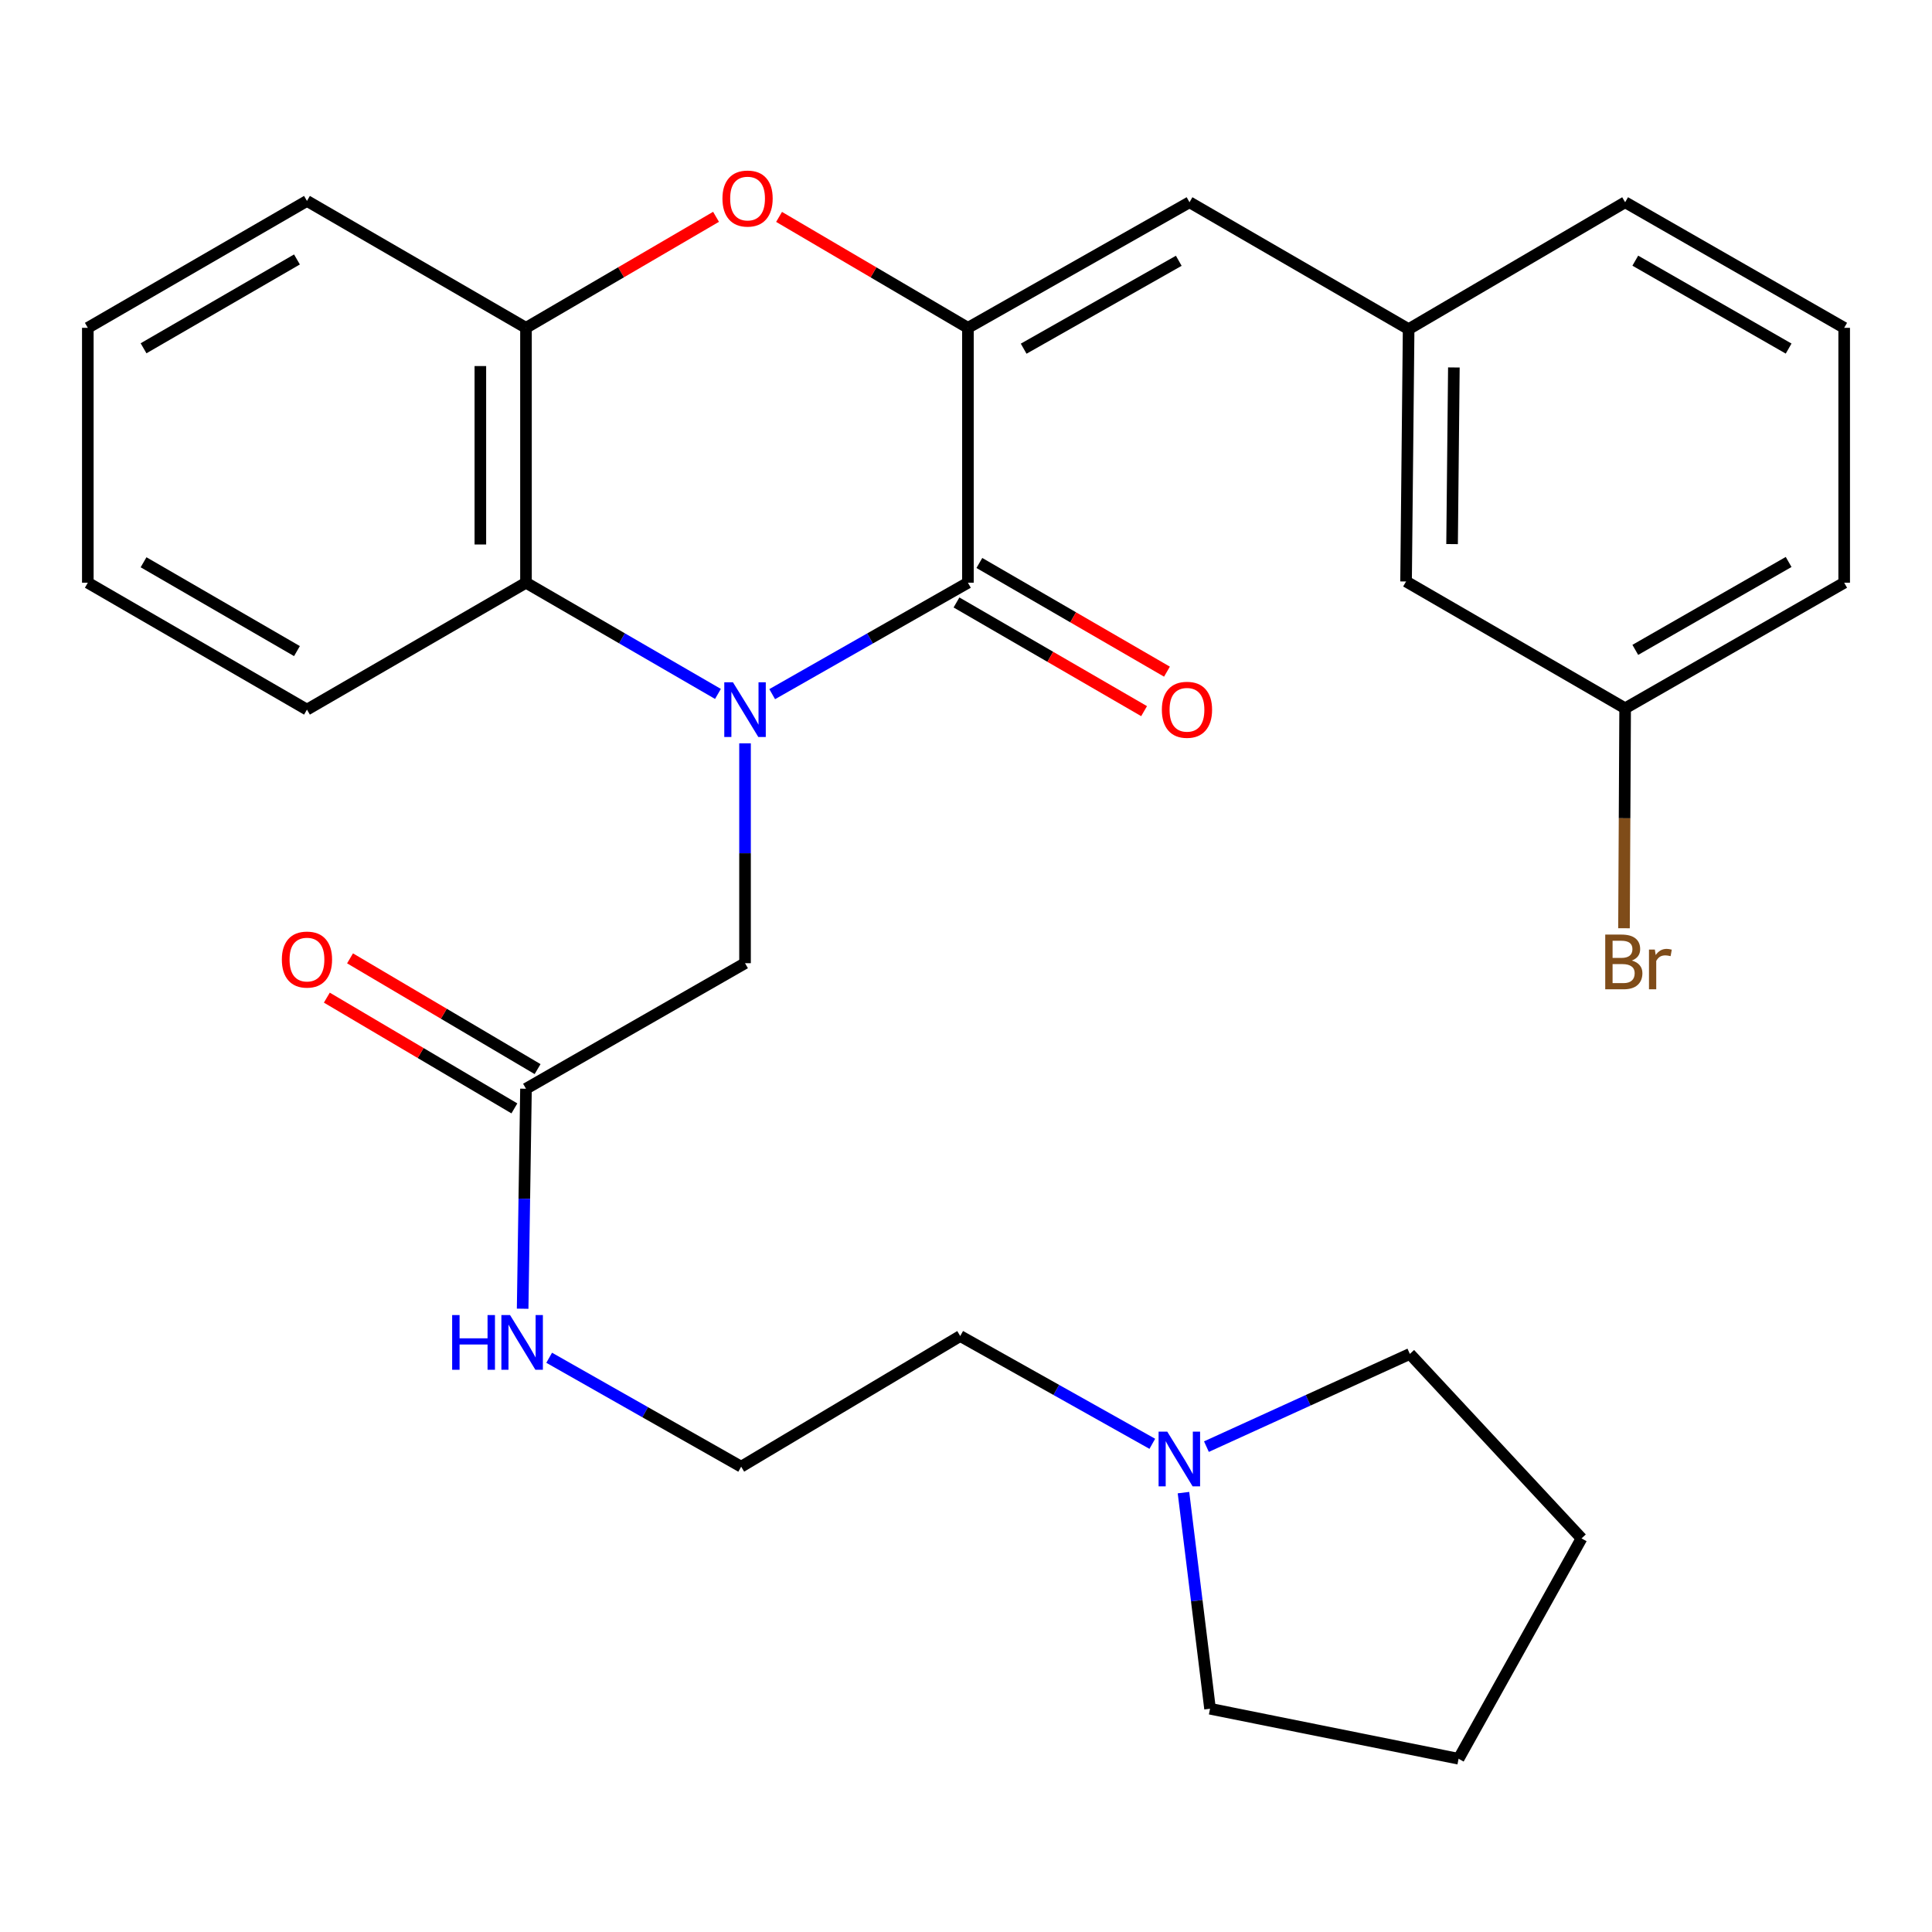 <?xml version='1.0' encoding='iso-8859-1'?>
<svg version='1.1' baseProfile='full'
              xmlns='http://www.w3.org/2000/svg'
                      xmlns:rdkit='http://www.rdkit.org/xml'
                      xmlns:xlink='http://www.w3.org/1999/xlink'
                  xml:space='preserve'
width='1000px' height='1000px' viewBox='0 0 1000 1000'>
<!-- END OF HEADER -->
<rect style='opacity:1.0;fill:#FFFFFF;stroke:none' width='1000' height='1000' x='0' y='0'> </rect>
<path class='bond-0' d='M 399.685,359.293 L 450.341,330.453' style='fill:none;fill-rule:evenodd;stroke:#0000FF;stroke-width:6px;stroke-linecap:butt;stroke-linejoin:miter;stroke-opacity:1' />
<path class='bond-0' d='M 450.341,330.453 L 500.997,301.614' style='fill:none;fill-rule:evenodd;stroke:#000000;stroke-width:6px;stroke-linecap:butt;stroke-linejoin:miter;stroke-opacity:1' />
<path class='bond-3' d='M 371.61,359.177 L 321.929,330.396' style='fill:none;fill-rule:evenodd;stroke:#0000FF;stroke-width:6px;stroke-linecap:butt;stroke-linejoin:miter;stroke-opacity:1' />
<path class='bond-3' d='M 321.929,330.396 L 272.248,301.614' style='fill:none;fill-rule:evenodd;stroke:#000000;stroke-width:6px;stroke-linecap:butt;stroke-linejoin:miter;stroke-opacity:1' />
<path class='bond-6' d='M 385.626,384.738 L 385.626,441.641' style='fill:none;fill-rule:evenodd;stroke:#0000FF;stroke-width:6px;stroke-linecap:butt;stroke-linejoin:miter;stroke-opacity:1' />
<path class='bond-6' d='M 385.626,441.641 L 385.626,498.545' style='fill:none;fill-rule:evenodd;stroke:#000000;stroke-width:6px;stroke-linecap:butt;stroke-linejoin:miter;stroke-opacity:1' />
<path class='bond-1' d='M 500.997,301.614 L 500.997,169.684' style='fill:none;fill-rule:evenodd;stroke:#000000;stroke-width:6px;stroke-linecap:butt;stroke-linejoin:miter;stroke-opacity:1' />
<path class='bond-9' d='M 495.078,311.832 L 543.628,339.959' style='fill:none;fill-rule:evenodd;stroke:#000000;stroke-width:6px;stroke-linecap:butt;stroke-linejoin:miter;stroke-opacity:1' />
<path class='bond-9' d='M 543.628,339.959 L 592.179,368.086' style='fill:none;fill-rule:evenodd;stroke:#FF0000;stroke-width:6px;stroke-linecap:butt;stroke-linejoin:miter;stroke-opacity:1' />
<path class='bond-9' d='M 506.917,291.396 L 555.467,319.523' style='fill:none;fill-rule:evenodd;stroke:#000000;stroke-width:6px;stroke-linecap:butt;stroke-linejoin:miter;stroke-opacity:1' />
<path class='bond-9' d='M 555.467,319.523 L 604.018,347.65' style='fill:none;fill-rule:evenodd;stroke:#FF0000;stroke-width:6px;stroke-linecap:butt;stroke-linejoin:miter;stroke-opacity:1' />
<path class='bond-5' d='M 500.997,169.684 L 615.686,104.683' style='fill:none;fill-rule:evenodd;stroke:#000000;stroke-width:6px;stroke-linecap:butt;stroke-linejoin:miter;stroke-opacity:1' />
<path class='bond-5' d='M 529.846,180.481 L 610.128,134.98' style='fill:none;fill-rule:evenodd;stroke:#000000;stroke-width:6px;stroke-linecap:butt;stroke-linejoin:miter;stroke-opacity:1' />
<path class='bond-29' d='M 500.997,169.684 L 452.121,140.975' style='fill:none;fill-rule:evenodd;stroke:#000000;stroke-width:6px;stroke-linecap:butt;stroke-linejoin:miter;stroke-opacity:1' />
<path class='bond-29' d='M 452.121,140.975 L 403.245,112.267' style='fill:none;fill-rule:evenodd;stroke:#FF0000;stroke-width:6px;stroke-linecap:butt;stroke-linejoin:miter;stroke-opacity:1' />
<path class='bond-2' d='M 370.617,112.222 L 321.433,140.953' style='fill:none;fill-rule:evenodd;stroke:#FF0000;stroke-width:6px;stroke-linecap:butt;stroke-linejoin:miter;stroke-opacity:1' />
<path class='bond-2' d='M 321.433,140.953 L 272.248,169.684' style='fill:none;fill-rule:evenodd;stroke:#000000;stroke-width:6px;stroke-linecap:butt;stroke-linejoin:miter;stroke-opacity:1' />
<path class='bond-4' d='M 272.248,301.614 L 272.248,169.684' style='fill:none;fill-rule:evenodd;stroke:#000000;stroke-width:6px;stroke-linecap:butt;stroke-linejoin:miter;stroke-opacity:1' />
<path class='bond-4' d='M 248.631,281.824 L 248.631,189.473' style='fill:none;fill-rule:evenodd;stroke:#000000;stroke-width:6px;stroke-linecap:butt;stroke-linejoin:miter;stroke-opacity:1' />
<path class='bond-18' d='M 272.248,301.614 L 158.884,367.297' style='fill:none;fill-rule:evenodd;stroke:#000000;stroke-width:6px;stroke-linecap:butt;stroke-linejoin:miter;stroke-opacity:1' />
<path class='bond-19' d='M 272.248,169.684 L 158.884,104.001' style='fill:none;fill-rule:evenodd;stroke:#000000;stroke-width:6px;stroke-linecap:butt;stroke-linejoin:miter;stroke-opacity:1' />
<path class='bond-10' d='M 615.686,104.683 L 729.103,170.366' style='fill:none;fill-rule:evenodd;stroke:#000000;stroke-width:6px;stroke-linecap:butt;stroke-linejoin:miter;stroke-opacity:1' />
<path class='bond-7' d='M 385.626,498.545 L 272.248,563.532' style='fill:none;fill-rule:evenodd;stroke:#000000;stroke-width:6px;stroke-linecap:butt;stroke-linejoin:miter;stroke-opacity:1' />
<path class='bond-11' d='M 278.253,553.364 L 229.716,524.703' style='fill:none;fill-rule:evenodd;stroke:#000000;stroke-width:6px;stroke-linecap:butt;stroke-linejoin:miter;stroke-opacity:1' />
<path class='bond-11' d='M 229.716,524.703 L 181.18,496.042' style='fill:none;fill-rule:evenodd;stroke:#FF0000;stroke-width:6px;stroke-linecap:butt;stroke-linejoin:miter;stroke-opacity:1' />
<path class='bond-11' d='M 266.244,573.701 L 217.708,545.039' style='fill:none;fill-rule:evenodd;stroke:#000000;stroke-width:6px;stroke-linecap:butt;stroke-linejoin:miter;stroke-opacity:1' />
<path class='bond-11' d='M 217.708,545.039 L 169.171,516.378' style='fill:none;fill-rule:evenodd;stroke:#FF0000;stroke-width:6px;stroke-linecap:butt;stroke-linejoin:miter;stroke-opacity:1' />
<path class='bond-12' d='M 272.248,563.532 L 271.384,620.461' style='fill:none;fill-rule:evenodd;stroke:#000000;stroke-width:6px;stroke-linecap:butt;stroke-linejoin:miter;stroke-opacity:1' />
<path class='bond-12' d='M 271.384,620.461 L 270.519,677.39' style='fill:none;fill-rule:evenodd;stroke:#0000FF;stroke-width:6px;stroke-linecap:butt;stroke-linejoin:miter;stroke-opacity:1' />
<path class='bond-8' d='M 596.434,747.312 L 546.721,719.419' style='fill:none;fill-rule:evenodd;stroke:#0000FF;stroke-width:6px;stroke-linecap:butt;stroke-linejoin:miter;stroke-opacity:1' />
<path class='bond-8' d='M 546.721,719.419 L 497.008,691.526' style='fill:none;fill-rule:evenodd;stroke:#000000;stroke-width:6px;stroke-linecap:butt;stroke-linejoin:miter;stroke-opacity:1' />
<path class='bond-20' d='M 612.566,772.579 L 619.44,828.51' style='fill:none;fill-rule:evenodd;stroke:#0000FF;stroke-width:6px;stroke-linecap:butt;stroke-linejoin:miter;stroke-opacity:1' />
<path class='bond-20' d='M 619.44,828.51 L 626.314,884.442' style='fill:none;fill-rule:evenodd;stroke:#000000;stroke-width:6px;stroke-linecap:butt;stroke-linejoin:miter;stroke-opacity:1' />
<path class='bond-21' d='M 624.443,748.774 L 677.095,724.782' style='fill:none;fill-rule:evenodd;stroke:#0000FF;stroke-width:6px;stroke-linecap:butt;stroke-linejoin:miter;stroke-opacity:1' />
<path class='bond-21' d='M 677.095,724.782 L 729.746,700.789' style='fill:none;fill-rule:evenodd;stroke:#000000;stroke-width:6px;stroke-linecap:butt;stroke-linejoin:miter;stroke-opacity:1' />
<path class='bond-13' d='M 729.103,170.366 L 727.778,300.971' style='fill:none;fill-rule:evenodd;stroke:#000000;stroke-width:6px;stroke-linecap:butt;stroke-linejoin:miter;stroke-opacity:1' />
<path class='bond-13' d='M 752.521,190.197 L 751.593,281.62' style='fill:none;fill-rule:evenodd;stroke:#000000;stroke-width:6px;stroke-linecap:butt;stroke-linejoin:miter;stroke-opacity:1' />
<path class='bond-23' d='M 729.103,170.366 L 841.168,104.683' style='fill:none;fill-rule:evenodd;stroke:#000000;stroke-width:6px;stroke-linecap:butt;stroke-linejoin:miter;stroke-opacity:1' />
<path class='bond-16' d='M 284.253,702.774 L 333.942,730.962' style='fill:none;fill-rule:evenodd;stroke:#0000FF;stroke-width:6px;stroke-linecap:butt;stroke-linejoin:miter;stroke-opacity:1' />
<path class='bond-16' d='M 333.942,730.962 L 383.631,759.151' style='fill:none;fill-rule:evenodd;stroke:#000000;stroke-width:6px;stroke-linecap:butt;stroke-linejoin:miter;stroke-opacity:1' />
<path class='bond-14' d='M 727.778,300.971 L 841.168,366.615' style='fill:none;fill-rule:evenodd;stroke:#000000;stroke-width:6px;stroke-linecap:butt;stroke-linejoin:miter;stroke-opacity:1' />
<path class='bond-15' d='M 841.168,366.615 L 840.872,423.537' style='fill:none;fill-rule:evenodd;stroke:#000000;stroke-width:6px;stroke-linecap:butt;stroke-linejoin:miter;stroke-opacity:1' />
<path class='bond-15' d='M 840.872,423.537 L 840.577,480.46' style='fill:none;fill-rule:evenodd;stroke:#7F4C19;stroke-width:6px;stroke-linecap:butt;stroke-linejoin:miter;stroke-opacity:1' />
<path class='bond-31' d='M 841.168,366.615 L 954.545,301.614' style='fill:none;fill-rule:evenodd;stroke:#000000;stroke-width:6px;stroke-linecap:butt;stroke-linejoin:miter;stroke-opacity:1' />
<path class='bond-31' d='M 846.428,336.375 L 925.792,290.875' style='fill:none;fill-rule:evenodd;stroke:#000000;stroke-width:6px;stroke-linecap:butt;stroke-linejoin:miter;stroke-opacity:1' />
<path class='bond-17' d='M 383.631,759.151 L 497.008,691.526' style='fill:none;fill-rule:evenodd;stroke:#000000;stroke-width:6px;stroke-linecap:butt;stroke-linejoin:miter;stroke-opacity:1' />
<path class='bond-25' d='M 158.884,367.297 L 45.455,301.614' style='fill:none;fill-rule:evenodd;stroke:#000000;stroke-width:6px;stroke-linecap:butt;stroke-linejoin:miter;stroke-opacity:1' />
<path class='bond-25' d='M 153.705,337.006 L 74.304,291.028' style='fill:none;fill-rule:evenodd;stroke:#000000;stroke-width:6px;stroke-linecap:butt;stroke-linejoin:miter;stroke-opacity:1' />
<path class='bond-30' d='M 158.884,104.001 L 45.455,169.684' style='fill:none;fill-rule:evenodd;stroke:#000000;stroke-width:6px;stroke-linecap:butt;stroke-linejoin:miter;stroke-opacity:1' />
<path class='bond-30' d='M 153.705,134.292 L 74.304,180.27' style='fill:none;fill-rule:evenodd;stroke:#000000;stroke-width:6px;stroke-linecap:butt;stroke-linejoin:miter;stroke-opacity:1' />
<path class='bond-27' d='M 626.314,884.442 L 754.964,910.329' style='fill:none;fill-rule:evenodd;stroke:#000000;stroke-width:6px;stroke-linecap:butt;stroke-linejoin:miter;stroke-opacity:1' />
<path class='bond-26' d='M 729.746,700.789 L 818.6,796.27' style='fill:none;fill-rule:evenodd;stroke:#000000;stroke-width:6px;stroke-linecap:butt;stroke-linejoin:miter;stroke-opacity:1' />
<path class='bond-22' d='M 954.545,169.684 L 841.168,104.683' style='fill:none;fill-rule:evenodd;stroke:#000000;stroke-width:6px;stroke-linecap:butt;stroke-linejoin:miter;stroke-opacity:1' />
<path class='bond-22' d='M 925.792,180.423 L 846.428,134.922' style='fill:none;fill-rule:evenodd;stroke:#000000;stroke-width:6px;stroke-linecap:butt;stroke-linejoin:miter;stroke-opacity:1' />
<path class='bond-24' d='M 954.545,169.684 L 954.545,301.614' style='fill:none;fill-rule:evenodd;stroke:#000000;stroke-width:6px;stroke-linecap:butt;stroke-linejoin:miter;stroke-opacity:1' />
<path class='bond-28' d='M 45.455,301.614 L 45.455,169.684' style='fill:none;fill-rule:evenodd;stroke:#000000;stroke-width:6px;stroke-linecap:butt;stroke-linejoin:miter;stroke-opacity:1' />
<path class='bond-32' d='M 818.6,796.27 L 754.964,910.329' style='fill:none;fill-rule:evenodd;stroke:#000000;stroke-width:6px;stroke-linecap:butt;stroke-linejoin:miter;stroke-opacity:1' />
<path  class='atom-0' d='M 379.366 353.137
L 388.646 368.137
Q 389.566 369.617, 391.046 372.297
Q 392.526 374.977, 392.606 375.137
L 392.606 353.137
L 396.366 353.137
L 396.366 381.457
L 392.486 381.457
L 382.526 365.057
Q 381.366 363.137, 380.126 360.937
Q 378.926 358.737, 378.566 358.057
L 378.566 381.457
L 374.886 381.457
L 374.886 353.137
L 379.366 353.137
' fill='#0000FF'/>
<path  class='atom-3' d='M 373.938 102.769
Q 373.938 95.969, 377.298 92.169
Q 380.658 88.369, 386.938 88.369
Q 393.218 88.369, 396.578 92.169
Q 399.938 95.969, 399.938 102.769
Q 399.938 109.649, 396.538 113.569
Q 393.138 117.449, 386.938 117.449
Q 380.698 117.449, 377.298 113.569
Q 373.938 109.689, 373.938 102.769
M 386.938 114.249
Q 391.258 114.249, 393.578 111.369
Q 395.938 108.449, 395.938 102.769
Q 395.938 97.209, 393.578 94.409
Q 391.258 91.569, 386.938 91.569
Q 382.618 91.569, 380.258 94.369
Q 377.938 97.169, 377.938 102.769
Q 377.938 108.489, 380.258 111.369
Q 382.618 114.249, 386.938 114.249
' fill='#FF0000'/>
<path  class='atom-9' d='M 604.165 741.002
L 613.445 756.002
Q 614.365 757.482, 615.845 760.162
Q 617.325 762.842, 617.405 763.002
L 617.405 741.002
L 621.165 741.002
L 621.165 769.322
L 617.285 769.322
L 607.325 752.922
Q 606.165 751.002, 604.925 748.802
Q 603.725 746.602, 603.365 745.922
L 603.365 769.322
L 599.685 769.322
L 599.685 741.002
L 604.165 741.002
' fill='#0000FF'/>
<path  class='atom-10' d='M 601.374 367.377
Q 601.374 360.577, 604.734 356.777
Q 608.094 352.977, 614.374 352.977
Q 620.654 352.977, 624.014 356.777
Q 627.374 360.577, 627.374 367.377
Q 627.374 374.257, 623.974 378.177
Q 620.574 382.057, 614.374 382.057
Q 608.134 382.057, 604.734 378.177
Q 601.374 374.297, 601.374 367.377
M 614.374 378.857
Q 618.694 378.857, 621.014 375.977
Q 623.374 373.057, 623.374 367.377
Q 623.374 361.817, 621.014 359.017
Q 618.694 356.177, 614.374 356.177
Q 610.054 356.177, 607.694 358.977
Q 605.374 361.777, 605.374 367.377
Q 605.374 373.097, 607.694 375.977
Q 610.054 378.857, 614.374 378.857
' fill='#FF0000'/>
<path  class='atom-12' d='M 145.884 496.67
Q 145.884 489.87, 149.244 486.07
Q 152.604 482.27, 158.884 482.27
Q 165.164 482.27, 168.524 486.07
Q 171.884 489.87, 171.884 496.67
Q 171.884 503.55, 168.484 507.47
Q 165.084 511.35, 158.884 511.35
Q 152.644 511.35, 149.244 507.47
Q 145.884 503.59, 145.884 496.67
M 158.884 508.15
Q 163.204 508.15, 165.524 505.27
Q 167.884 502.35, 167.884 496.67
Q 167.884 491.11, 165.524 488.31
Q 163.204 485.47, 158.884 485.47
Q 154.564 485.47, 152.204 488.27
Q 149.884 491.07, 149.884 496.67
Q 149.884 502.39, 152.204 505.27
Q 154.564 508.15, 158.884 508.15
' fill='#FF0000'/>
<path  class='atom-13' d='M 234.034 680.673
L 237.874 680.673
L 237.874 692.713
L 252.354 692.713
L 252.354 680.673
L 256.194 680.673
L 256.194 708.993
L 252.354 708.993
L 252.354 695.913
L 237.874 695.913
L 237.874 708.993
L 234.034 708.993
L 234.034 680.673
' fill='#0000FF'/>
<path  class='atom-13' d='M 263.994 680.673
L 273.274 695.673
Q 274.194 697.153, 275.674 699.833
Q 277.154 702.513, 277.234 702.673
L 277.234 680.673
L 280.994 680.673
L 280.994 708.993
L 277.114 708.993
L 267.154 692.593
Q 265.994 690.673, 264.754 688.473
Q 263.554 686.273, 263.194 685.593
L 263.194 708.993
L 259.514 708.993
L 259.514 680.673
L 263.994 680.673
' fill='#0000FF'/>
<path  class='atom-16' d='M 844.626 497.182
Q 847.346 497.942, 848.706 499.622
Q 850.106 501.262, 850.106 503.702
Q 850.106 507.622, 847.586 509.862
Q 845.106 512.062, 840.386 512.062
L 830.866 512.062
L 830.866 483.742
L 839.226 483.742
Q 844.066 483.742, 846.506 485.702
Q 848.946 487.662, 848.946 491.262
Q 848.946 495.542, 844.626 497.182
M 834.666 486.942
L 834.666 495.822
L 839.226 495.822
Q 842.026 495.822, 843.466 494.702
Q 844.946 493.542, 844.946 491.262
Q 844.946 486.942, 839.226 486.942
L 834.666 486.942
M 840.386 508.862
Q 843.146 508.862, 844.626 507.542
Q 846.106 506.222, 846.106 503.702
Q 846.106 501.382, 844.466 500.222
Q 842.866 499.022, 839.786 499.022
L 834.666 499.022
L 834.666 508.862
L 840.386 508.862
' fill='#7F4C19'/>
<path  class='atom-16' d='M 856.546 491.502
L 856.986 494.342
Q 859.146 491.142, 862.666 491.142
Q 863.786 491.142, 865.306 491.542
L 864.706 494.902
Q 862.986 494.502, 862.026 494.502
Q 860.346 494.502, 859.226 495.182
Q 858.146 495.822, 857.266 497.382
L 857.266 512.062
L 853.506 512.062
L 853.506 491.502
L 856.546 491.502
' fill='#7F4C19'/>
</svg>

